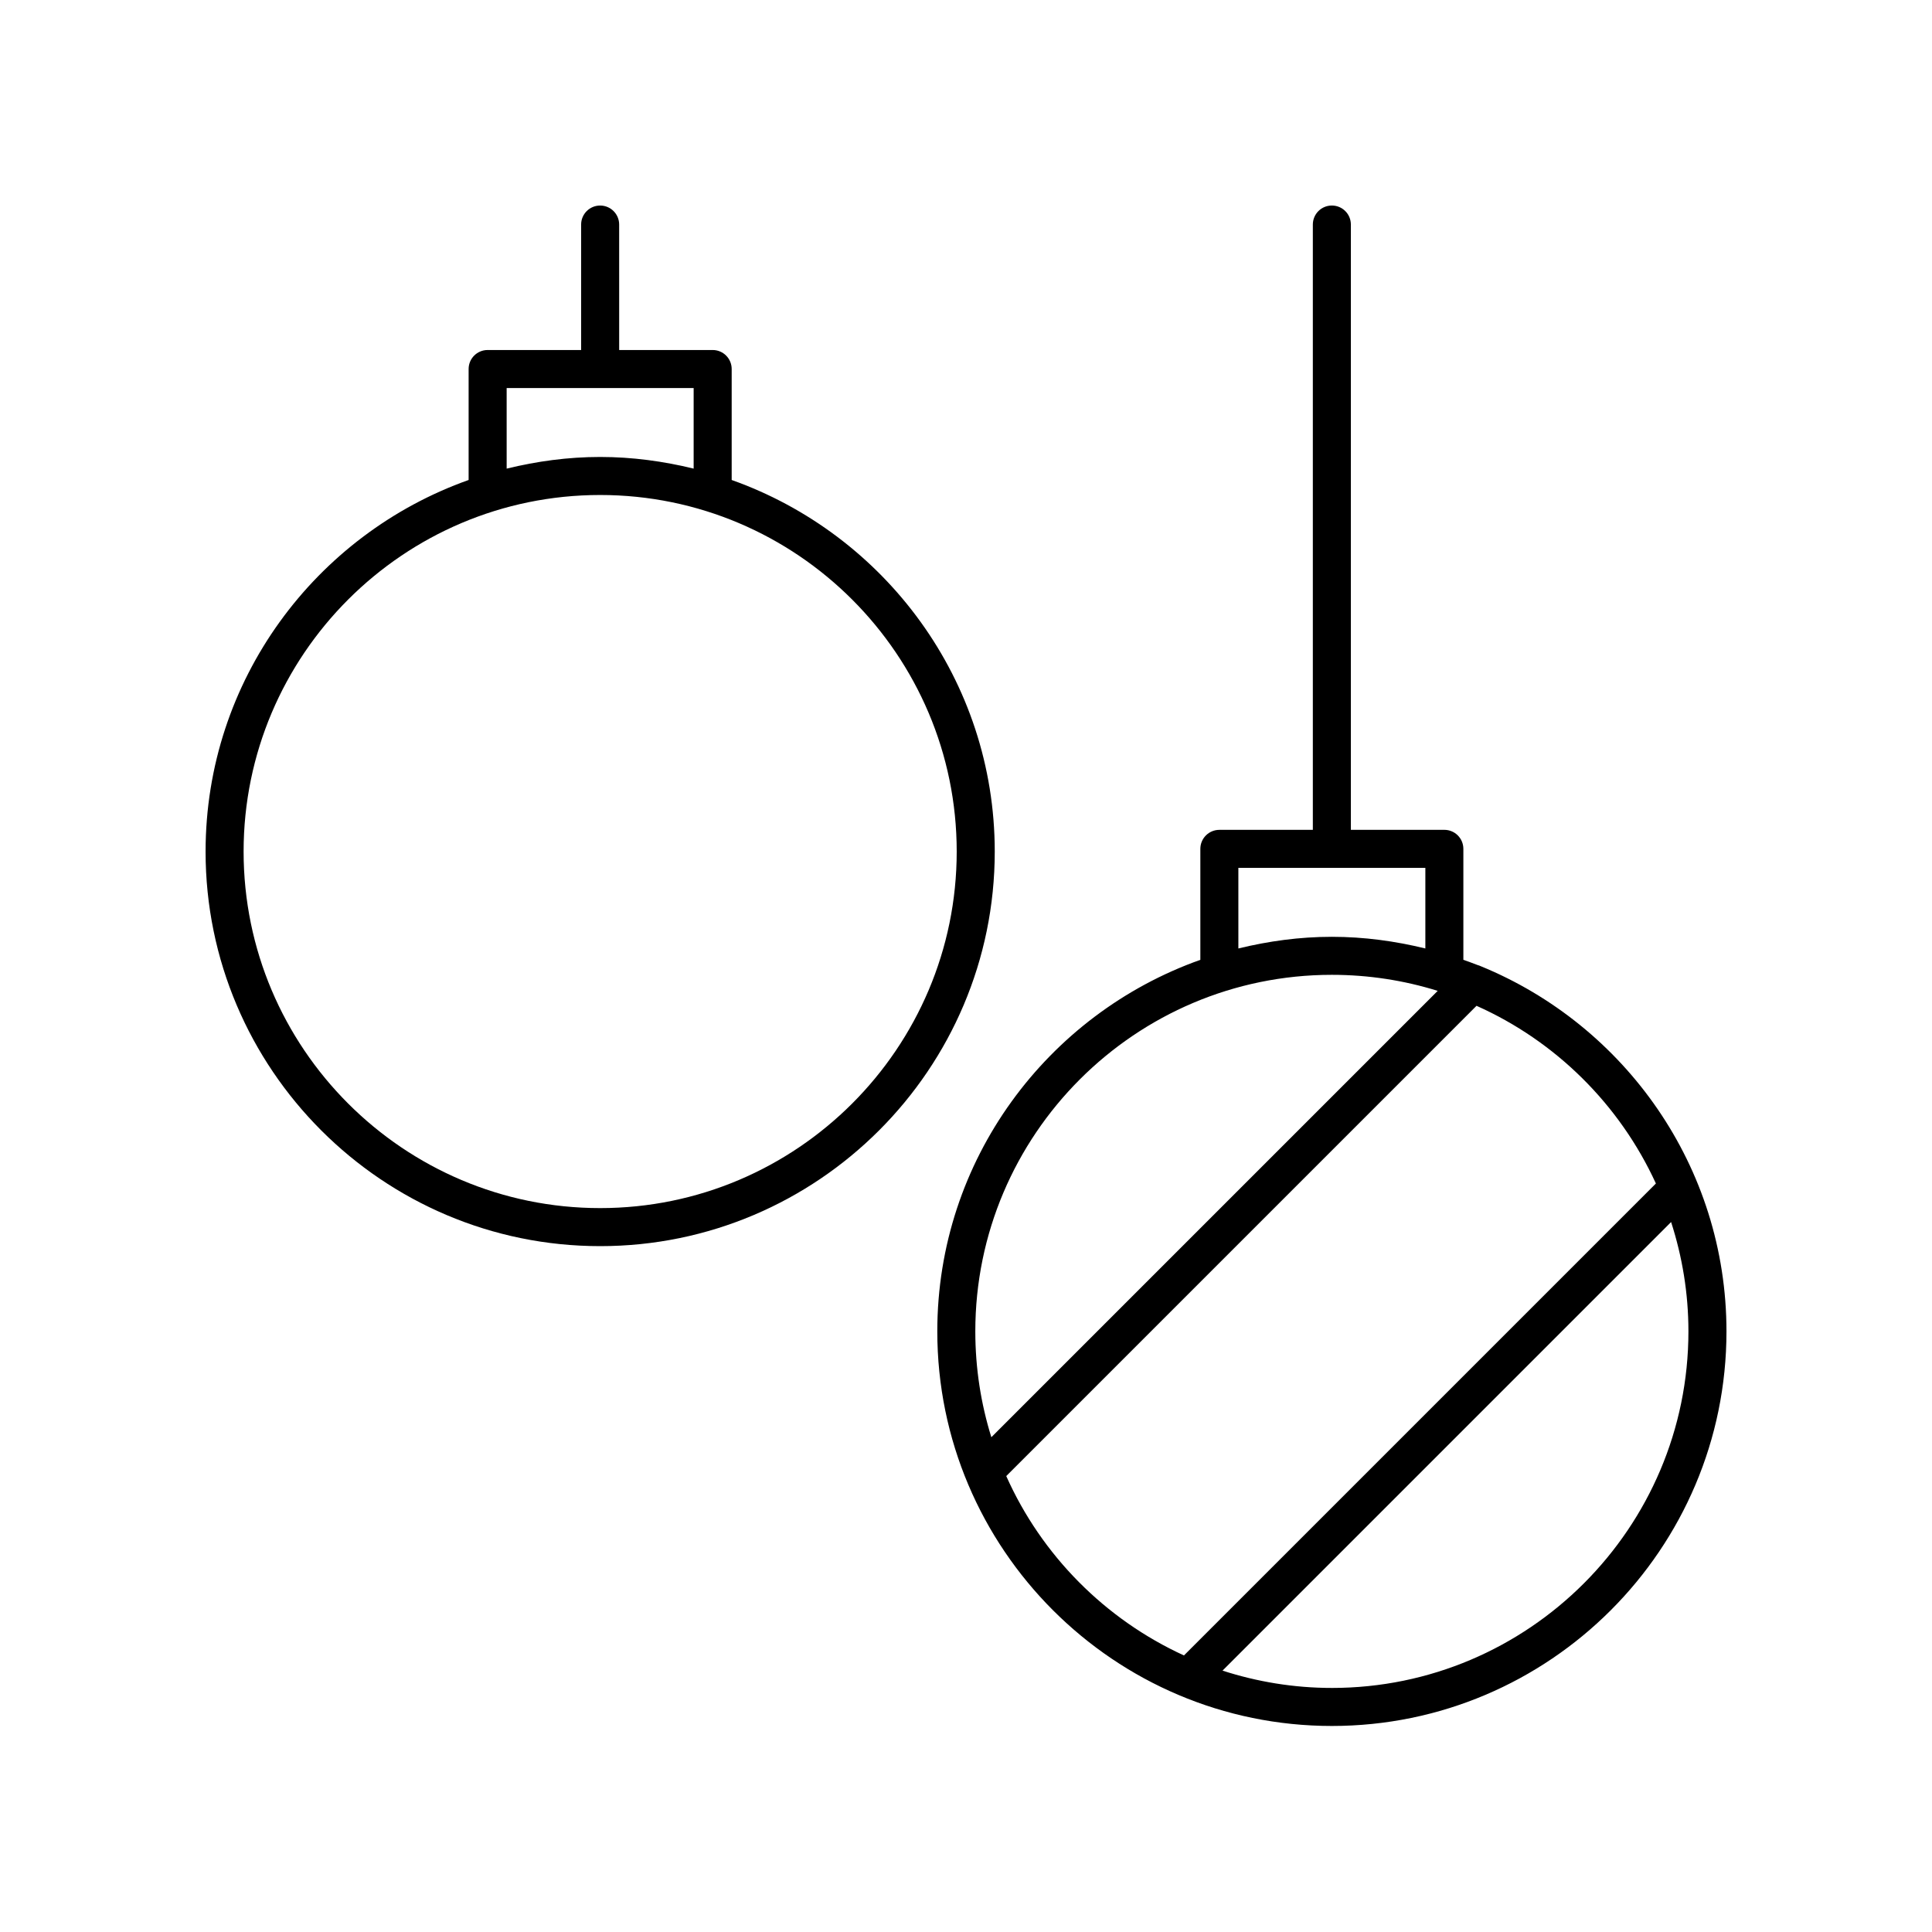 <?xml version="1.0" encoding="UTF-8"?>
<!-- The Best Svg Icon site in the world: iconSvg.co, Visit us! https://iconsvg.co -->
<svg fill="#000000" width="800px" height="800px" version="1.1" viewBox="144 144 512 512" xmlns="http://www.w3.org/2000/svg">
 <g>
  <path d="m198.48 369.67c0 57.656 46.906 104.57 104.57 104.57 57.656 0 104.57-46.906 104.57-104.57 0-45.422-29.168-84.07-69.715-98.469v-29.406c0-2.785-2.254-5.039-5.039-5.039h-24.777l-0.004-33.246c0-2.785-2.254-5.039-5.039-5.039s-5.039 2.254-5.039 5.039v33.246h-24.777c-2.785 0-5.039 2.254-5.039 5.039v29.406c-40.543 14.398-69.707 53.047-69.707 98.469zm79.789-122.84h49.555v21.359c-7.961-1.945-16.227-3.09-24.777-3.09s-16.816 1.145-24.777 3.09zm24.777 28.348c52.102 0 94.492 42.391 94.492 94.492s-42.391 94.488-94.492 94.488c-52.102 0-94.488-42.387-94.488-94.488s42.383-94.492 94.488-94.492z"/>
  <path d="m536.41 400.05c-0.277-0.137-0.551-0.227-0.844-0.309-1.238-0.492-2.5-0.93-3.758-1.379v-29.406c0-2.785-2.254-5.039-5.039-5.039h-24.777l0.004-160.41c0-2.785-2.254-5.039-5.039-5.039-2.785 0-5.039 2.254-5.039 5.039v160.41l-24.773 0.004c-2.785 0-5.039 2.254-5.039 5.039v29.406c-40.547 14.398-69.711 53.043-69.711 98.465 0 57.656 46.906 104.57 104.57 104.57 57.656 0 104.57-46.914 104.57-104.57-0.004-43.699-26.973-81.172-65.121-96.781zm-64.23-26.055h49.555v21.359c-7.961-1.945-16.227-3.09-24.777-3.09-8.551 0-16.816 1.145-24.777 3.09zm24.777 28.344c9.762 0 19.184 1.488 28.051 4.25l-118.29 118.29c-2.762-8.867-4.25-18.285-4.25-28.051 0-52.102 42.387-94.488 94.488-94.488zm-86.281 132.83 124.62-124.62c21.012 9.375 37.953 26.188 47.535 47.09l-125.07 125.07c-20.902-9.578-37.715-26.52-47.09-47.531zm86.281 56.152c-10.109 0-19.836-1.637-28.977-4.59l118.88-118.88c2.953 9.141 4.59 18.867 4.59 28.977 0 52.105-42.391 94.496-94.496 94.496z"/>
 </g>
</svg>